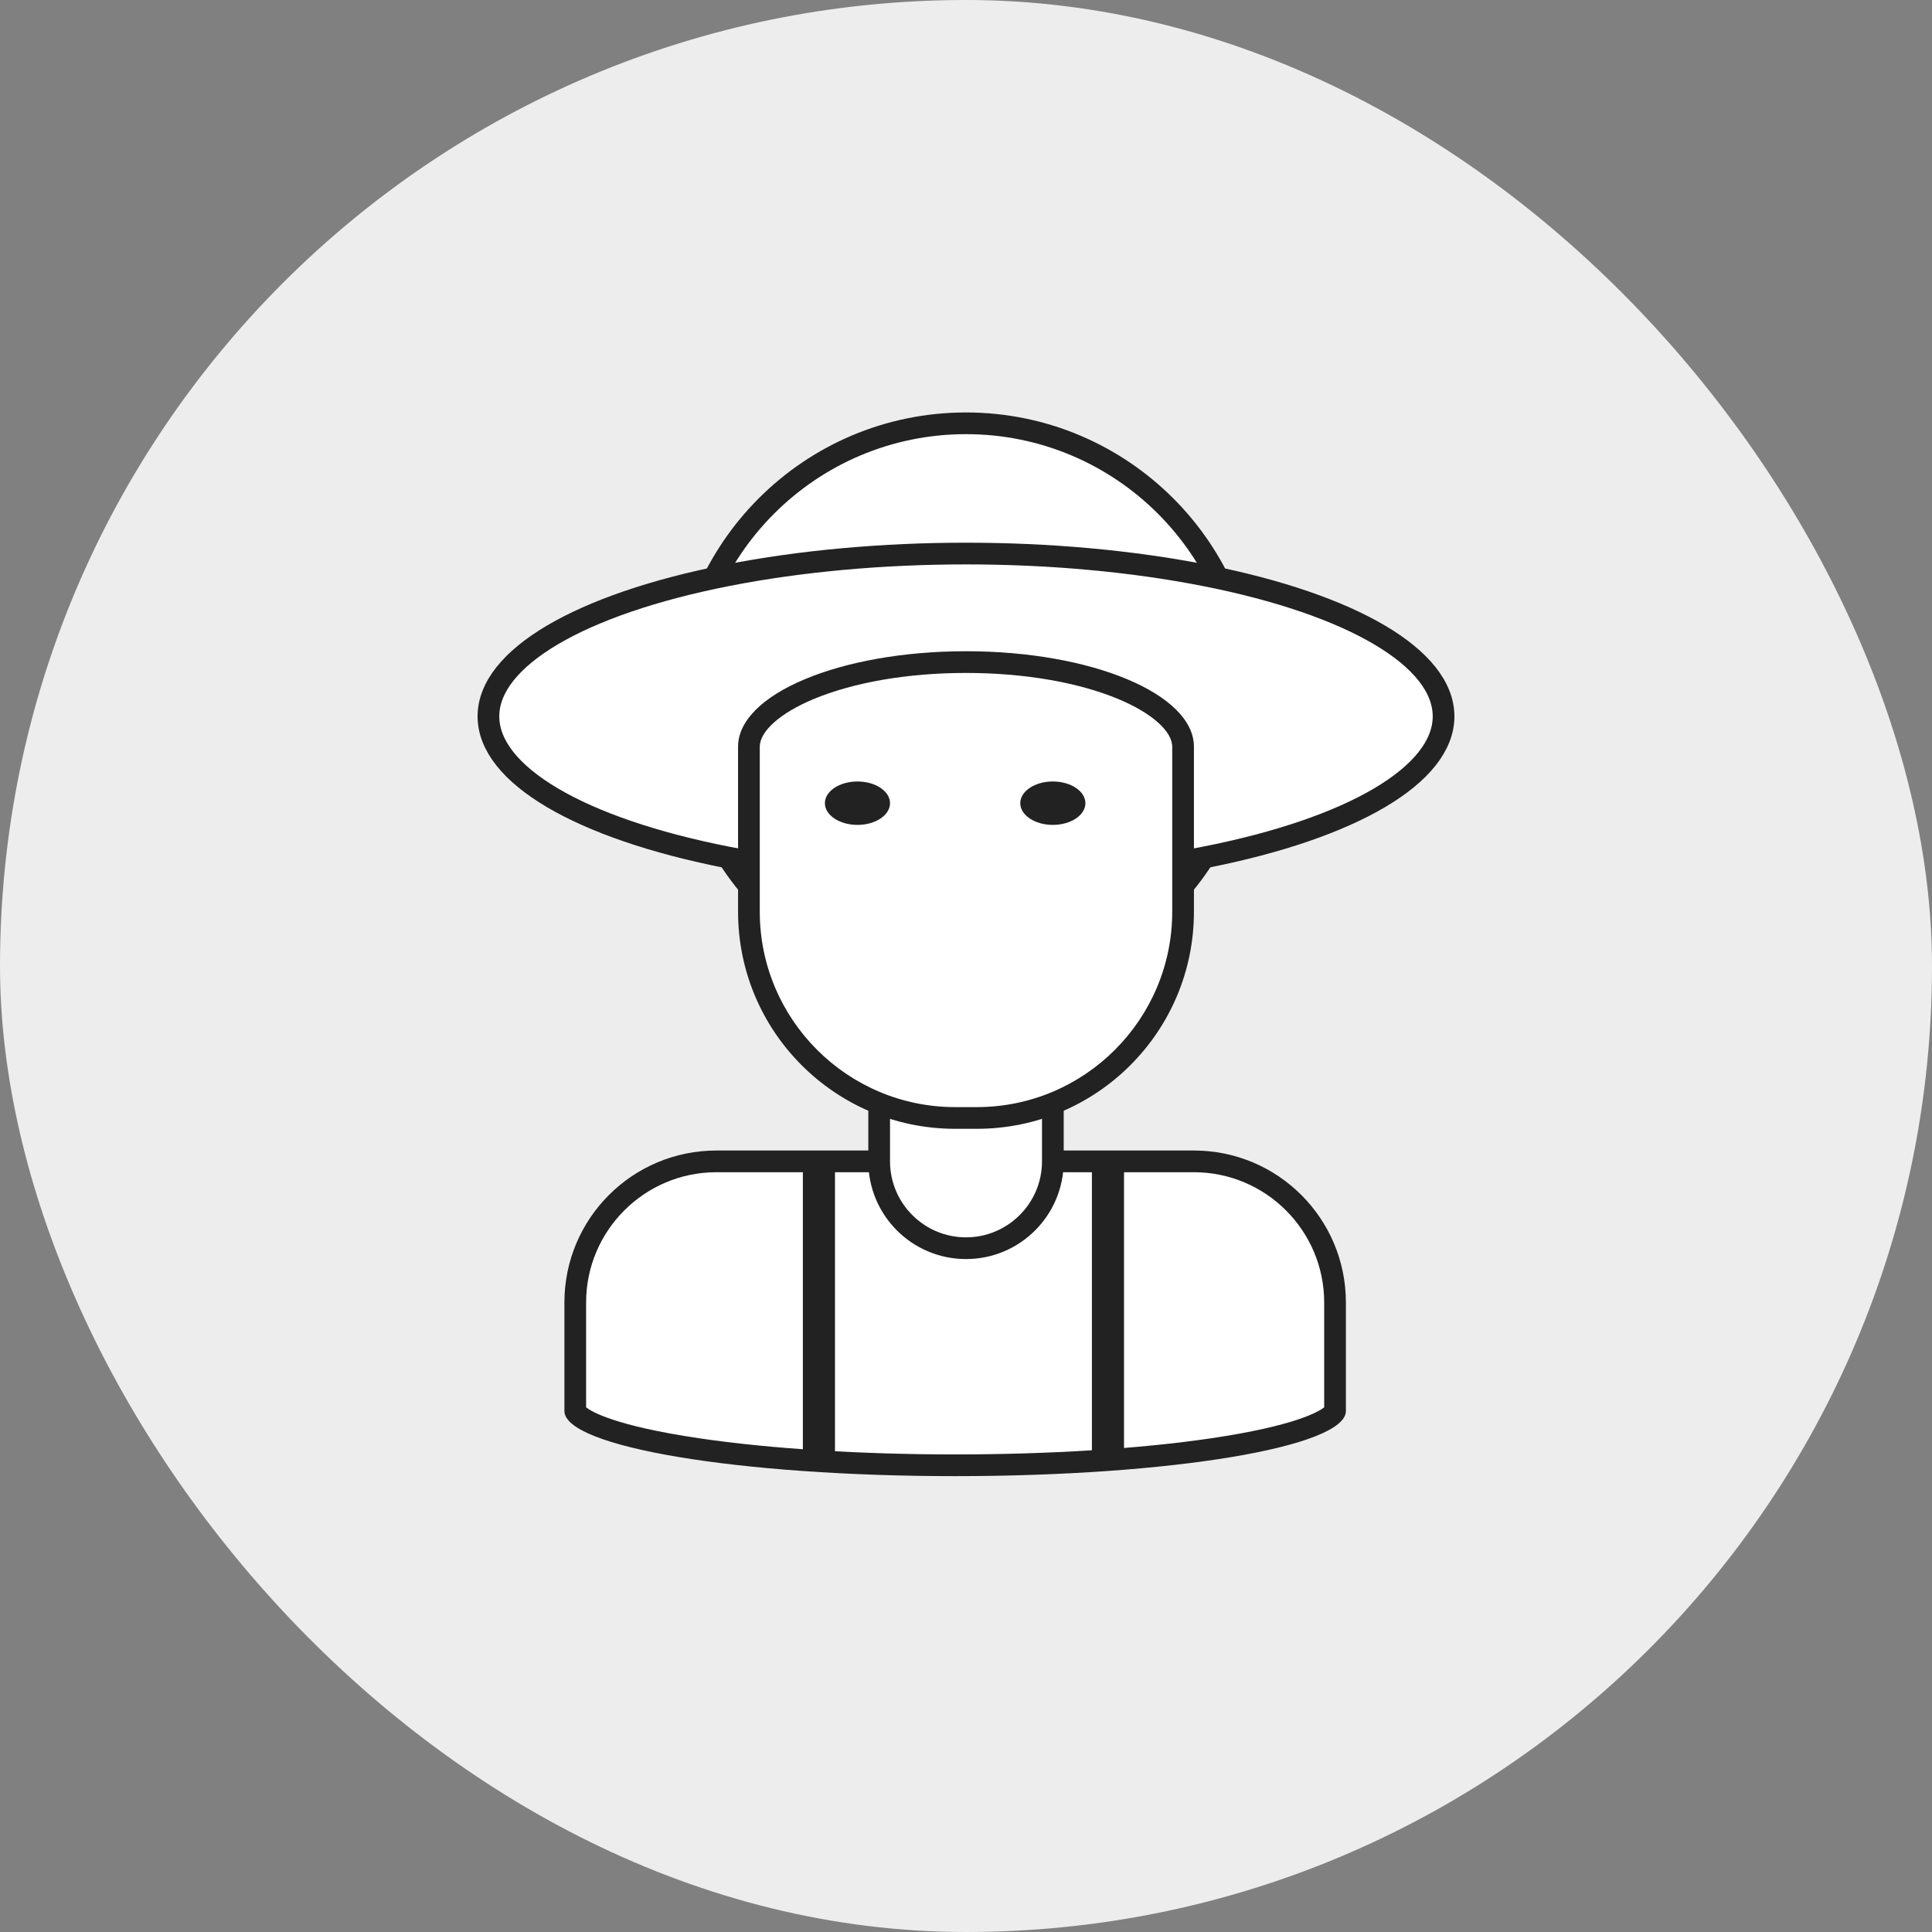 <svg id="그룹_8232" data-name="그룹 8232" xmlns="http://www.w3.org/2000/svg" width="89" height="89" viewBox="0 0 89 89">
  <rect x="0" y="0" width="89" height="89" fill="#808080" stroke="none"/>
  <rect id="사각형_4346" data-name="사각형 4346" width="89" height="89" rx="44.5" fill="#ededed"/>
  <g id="그룹_7811" data-name="그룹 7811" transform="translate(22.191 19.232)">
    <g id="그룹_7784" data-name="그룹 7784" transform="translate(0)">
      <g id="합치기_25" data-name="합치기 25" transform="translate(39.809 48.768) rotate(180)" fill="#fff">
        <path d="M 29 14.5 L 7 14.5 C 3.416 14.5 0.5 11.584 0.5 8 L 0.5 3 C 0.5 2.997 0.564 2.704 1.598 2.297 C 2.459 1.958 3.758 1.638 5.354 1.372 C 8.727 0.81 13.218 0.5 18 0.5 C 22.782 0.5 27.273 0.81 30.646 1.372 C 32.242 1.638 33.541 1.958 34.402 2.297 C 35.436 2.704 35.5 2.997 35.5 3 L 35.5 8 C 35.5 11.584 32.584 14.5 29 14.5 Z" stroke="none"/>
        <path d="M 29 14 C 32.308 14 35 11.309 35 8 L 35 3.169 C 34.759 2.977 33.683 2.317 29.774 1.741 C 26.531 1.263 22.35 1 18 1 C 13.65 1 9.469 1.263 6.226 1.741 C 2.317 2.317 1.241 2.977 1 3.169 L 1 8 C 1 11.309 3.692 14 7 14 L 29 14 M 29 15 L 7 15 C 3.134 15 0 11.866 0 8 L 0 3 C 0 1.343 8.059 2.037048290048915e-07 18 2.037048290048915e-07 C 27.941 2.037048290048915e-07 36 1.343 36 3 L 36 8 C 36 11.866 32.866 15 29 15 Z" stroke="none" fill="#222"/>
      </g>
      <g id="합치기_26" data-name="합치기 26" transform="translate(17.809 29.767)" fill="#fff">
        <path d="M 4.5 8.501 C 2.294 8.501 0.5 6.706 0.5 4.5 L 0.5 1.8 C 0.5 1.597 0.81 1.269 1.504 0.991 C 2.296 0.674 3.36 0.5 4.5 0.5 C 5.64 0.5 6.705 0.674 7.497 0.991 C 8.19 1.269 8.501 1.597 8.501 1.8 L 8.501 4.5 C 8.501 6.706 6.706 8.501 4.5 8.501 Z" stroke="none"/>
        <path d="M 4.5 1 C 2.422 1 1.212 1.588 1 1.865 L 1 4.5 C 1 6.43 2.57 8.001 4.5 8.001 C 6.43 8.001 8.001 6.43 8.001 4.5 L 8.001 1.865 C 7.789 1.588 6.578 1 4.5 1 M 4.5 0 C 6.986 0 9.001 0.806 9.001 1.8 L 9.001 4.5 C 9.001 6.986 6.986 9.001 4.5 9.001 C 2.015 9.001 0 6.986 0 4.5 L 0 1.8 C 0 0.806 2.015 0 4.5 0 Z" stroke="none" fill="#222"/>
      </g>
      <g id="타원_461" data-name="타원 461" transform="translate(8.809 -0.232)" fill="#fff" stroke="#222" stroke-width="1">
        <circle cx="13.5" cy="13.5" r="13.5" stroke="none"/>
        <circle cx="13.5" cy="13.5" r="13" fill="none"/>
      </g>
      <g id="타원_459" data-name="타원 459" transform="translate(-0.191 5.768)" fill="#fff" stroke="#222" stroke-width="1">
        <ellipse cx="22.5" cy="8" rx="22.5" ry="8" stroke="none"/>
        <ellipse cx="22.5" cy="8" rx="22" ry="7.5" fill="none"/>
      </g>
      <g id="합치기_24" data-name="합치기 24" transform="translate(11.809 10.768)" fill="#fff">
        <path d="M 11 21.5 L 10 21.5 C 4.762 21.5 0.5 17.238 0.5 12 L 0.5 4.4 C 0.5 3.453 1.509 2.487 3.268 1.75 C 5.192 0.944 7.76 0.5 10.499 0.5 C 13.239 0.5 15.807 0.944 17.731 1.75 C 19.49 2.487 20.5 3.453 20.5 4.4 L 20.5 12 C 20.5 17.238 16.238 21.5 11 21.5 Z" stroke="none"/>
        <path d="M 11 21 C 15.962 21 20 16.962 20 12 L 20 4.4 C 20 3.686 19.056 2.847 17.538 2.211 C 15.674 1.43 13.174 1 10.499 1 C 7.825 1 5.325 1.43 3.462 2.211 C 1.943 2.847 1 3.686 1 4.4 L 1 12 C 1 16.962 5.037 21 10 21 L 11 21 M 11 22 L 10 22 C 4.478 22 2.731323149873788e-07 17.522 2.731323149873788e-07 12 L 2.731323149873788e-07 4.4 C 2.731323149873788e-07 1.97 4.701 6.820678777330613e-07 10.499 6.820678777330613e-07 C 16.298 6.820678777330613e-07 21 1.97 21 4.4 L 21 12 C 21 17.522 16.522 22 11 22 Z" stroke="none" fill="#222"/>
      </g>
      <ellipse id="타원_462" data-name="타원 462" cx="1.5" cy="1" rx="1.5" ry="1" transform="translate(15.809 16.768)" fill="#222"/>
      <ellipse id="타원_463" data-name="타원 463" cx="1.5" cy="1" rx="1.5" ry="1" transform="translate(24.809 16.768)" fill="#222"/>
      <rect id="사각형_4360" data-name="사각형 4360" width="1.479" height="13.408" transform="translate(14.794 34.587)" fill="#222"/>
      <rect id="사각형_4361" data-name="사각형 4361" width="1.479" height="13.408" transform="translate(28.109 34.587)" fill="#222"/>
    </g>
  </g>
</svg>
